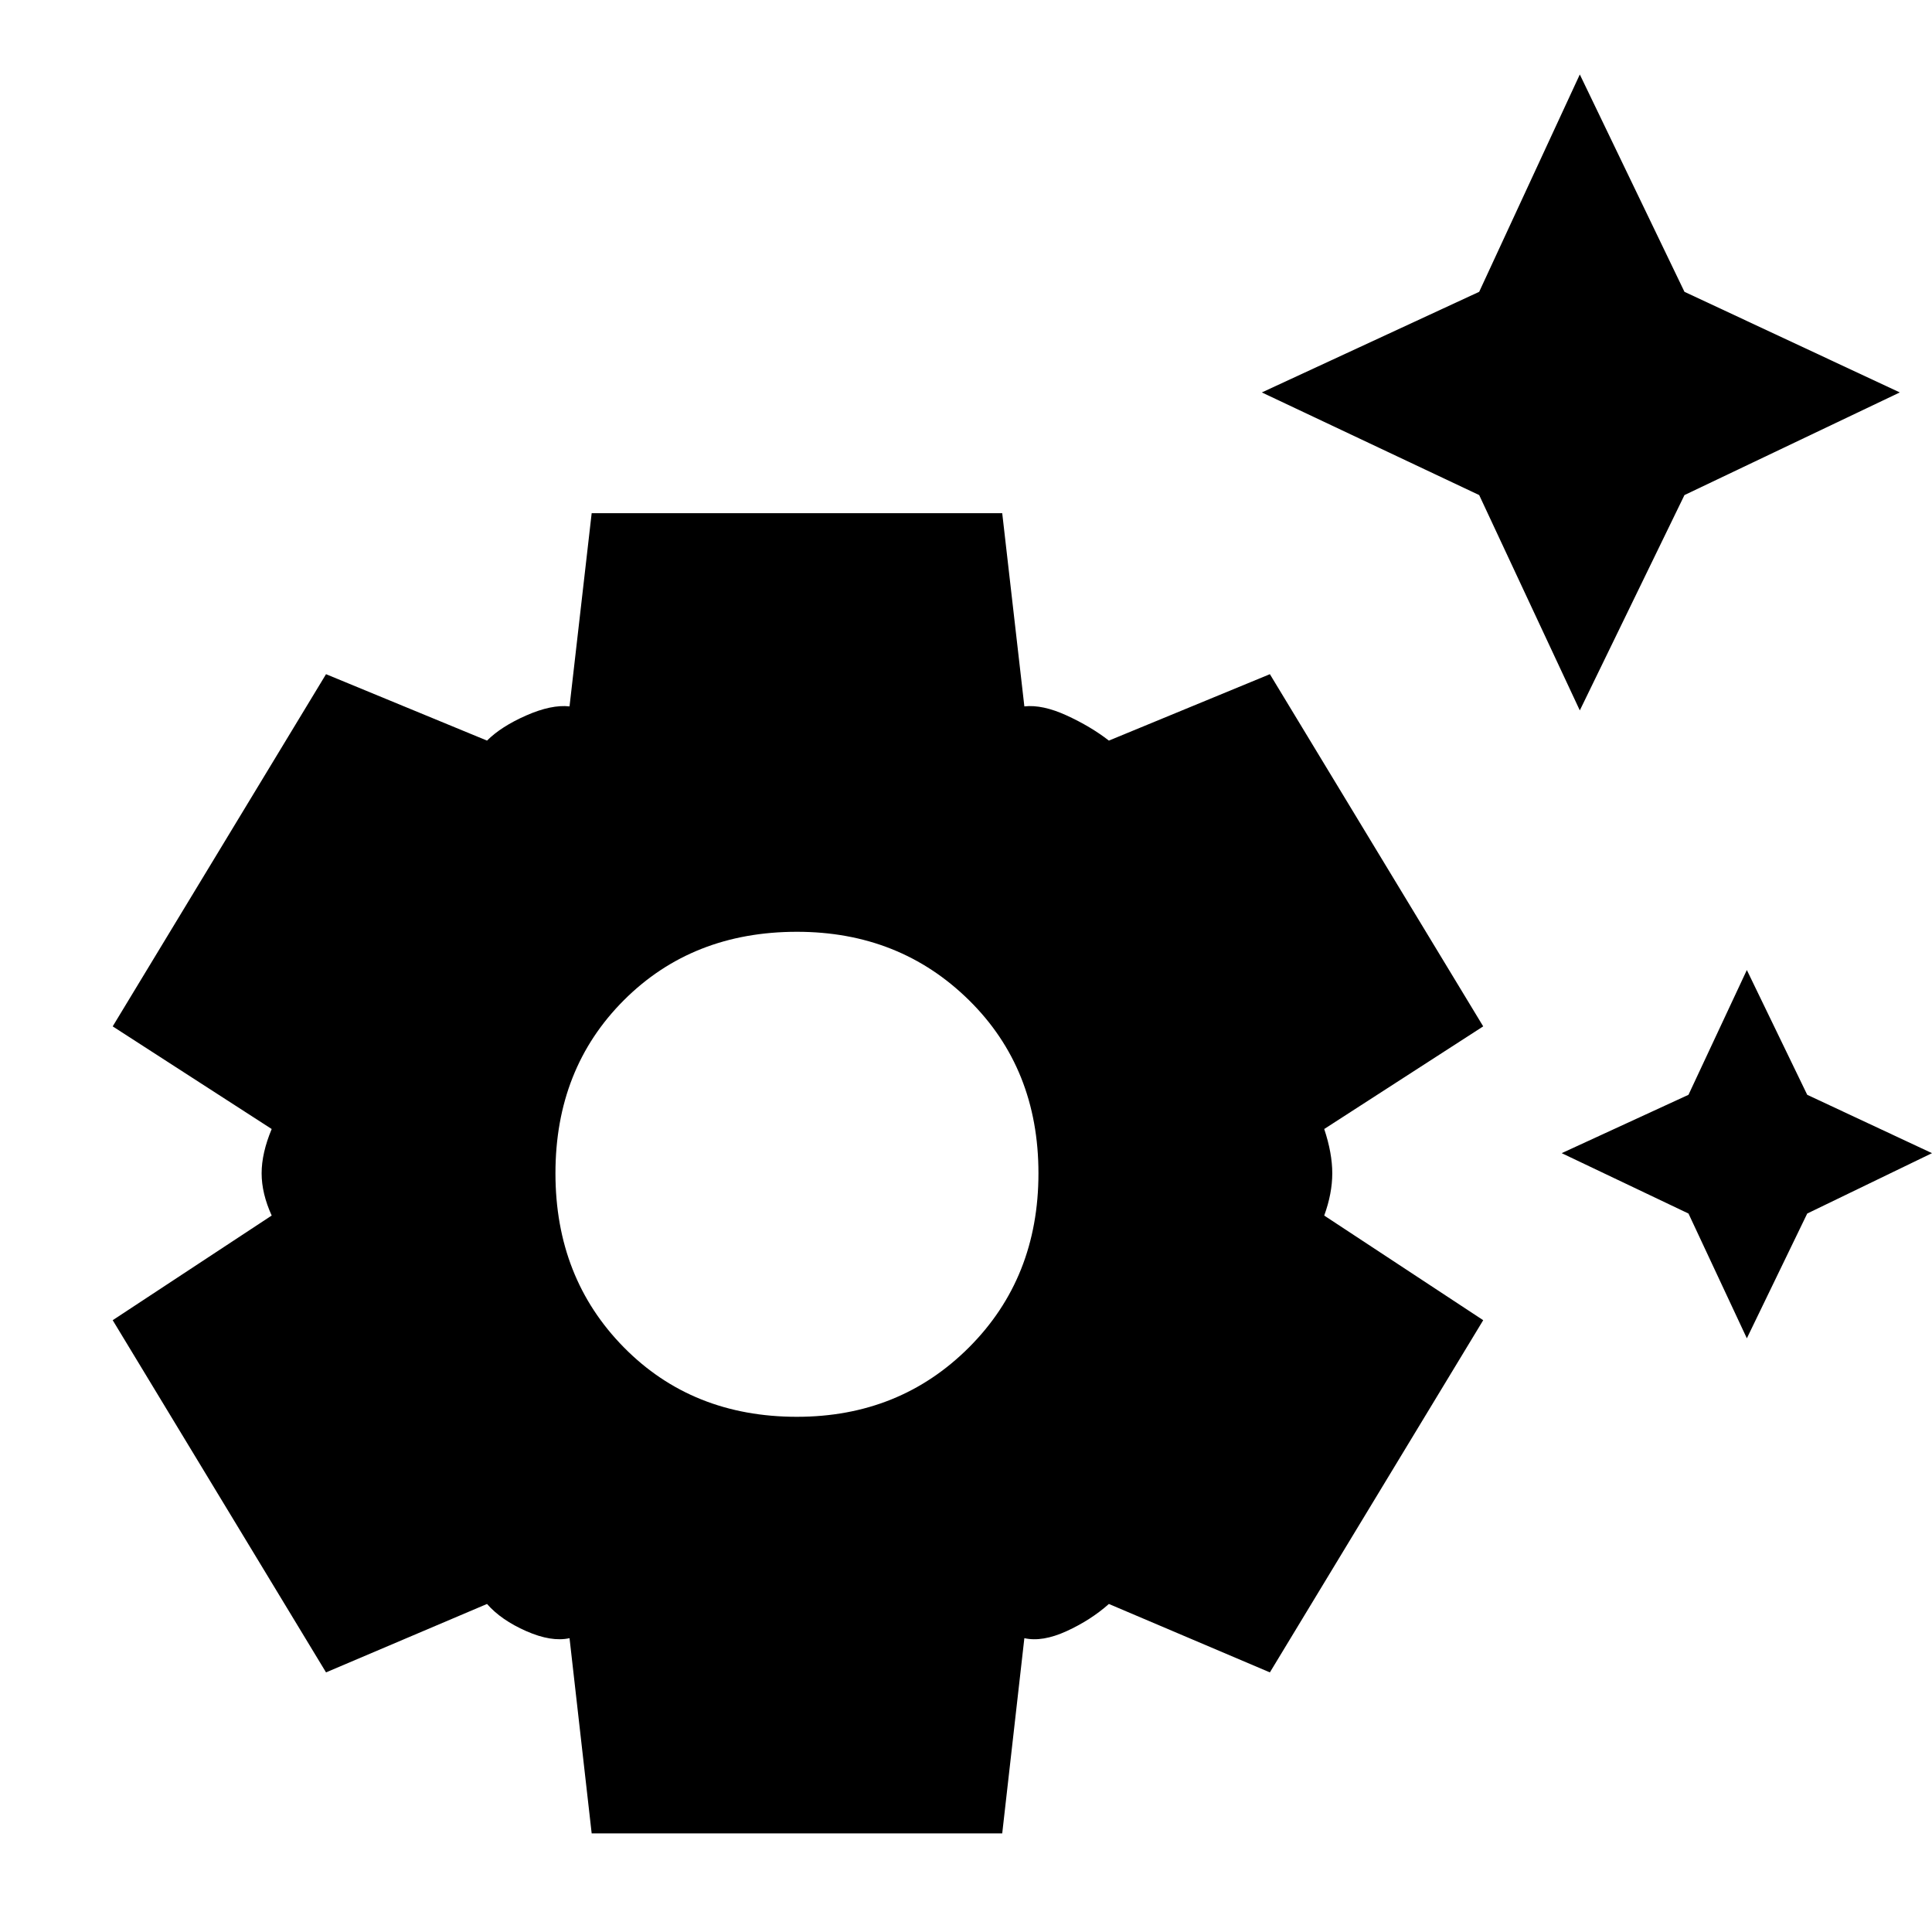 <?xml version="1.0" encoding="utf-8"?>
<svg xmlns="http://www.w3.org/2000/svg" height="48" width="48">
  <path d="m39.25 17.65-2.5-5.35-5.4-2.55 5.4-2.5 2.5-5.4 2.6 5.4 5.35 2.5-5.35 2.55Zm4.15 15.6-1.45-3.1-3.15-1.5 3.15-1.45 1.45-3.1 1.5 3.1 3.1 1.45-3.1 1.5Zm-28.7 12.3-.55-4.85q-.45.1-1.075-.175t-.975-.675l-4 1.7-5.3-8.75 3.95-2.6q-.25-.55-.25-1.05t.25-1.1L2.8 25.5l5.3-8.75 4 1.65q.35-.35.975-.625t1.075-.225l.55-4.8h10.2l.55 4.8q.45-.05 1.05.225.6.275 1.05.625l4-1.65 5.3 8.75-3.95 2.55q.2.6.2 1.1 0 .5-.2 1.05l3.95 2.6-5.3 8.75-4-1.7q-.45.4-1.05.675-.6.275-1.05.175l-.55 4.85Zm5.1-10.35q2.55 0 4.275-1.725Q25.8 31.75 25.8 29.15t-1.725-4.3q-1.725-1.7-4.275-1.7-2.6 0-4.3 1.7-1.7 1.7-1.7 4.3 0 2.6 1.7 4.325t4.3 1.725Z"/>
</svg>